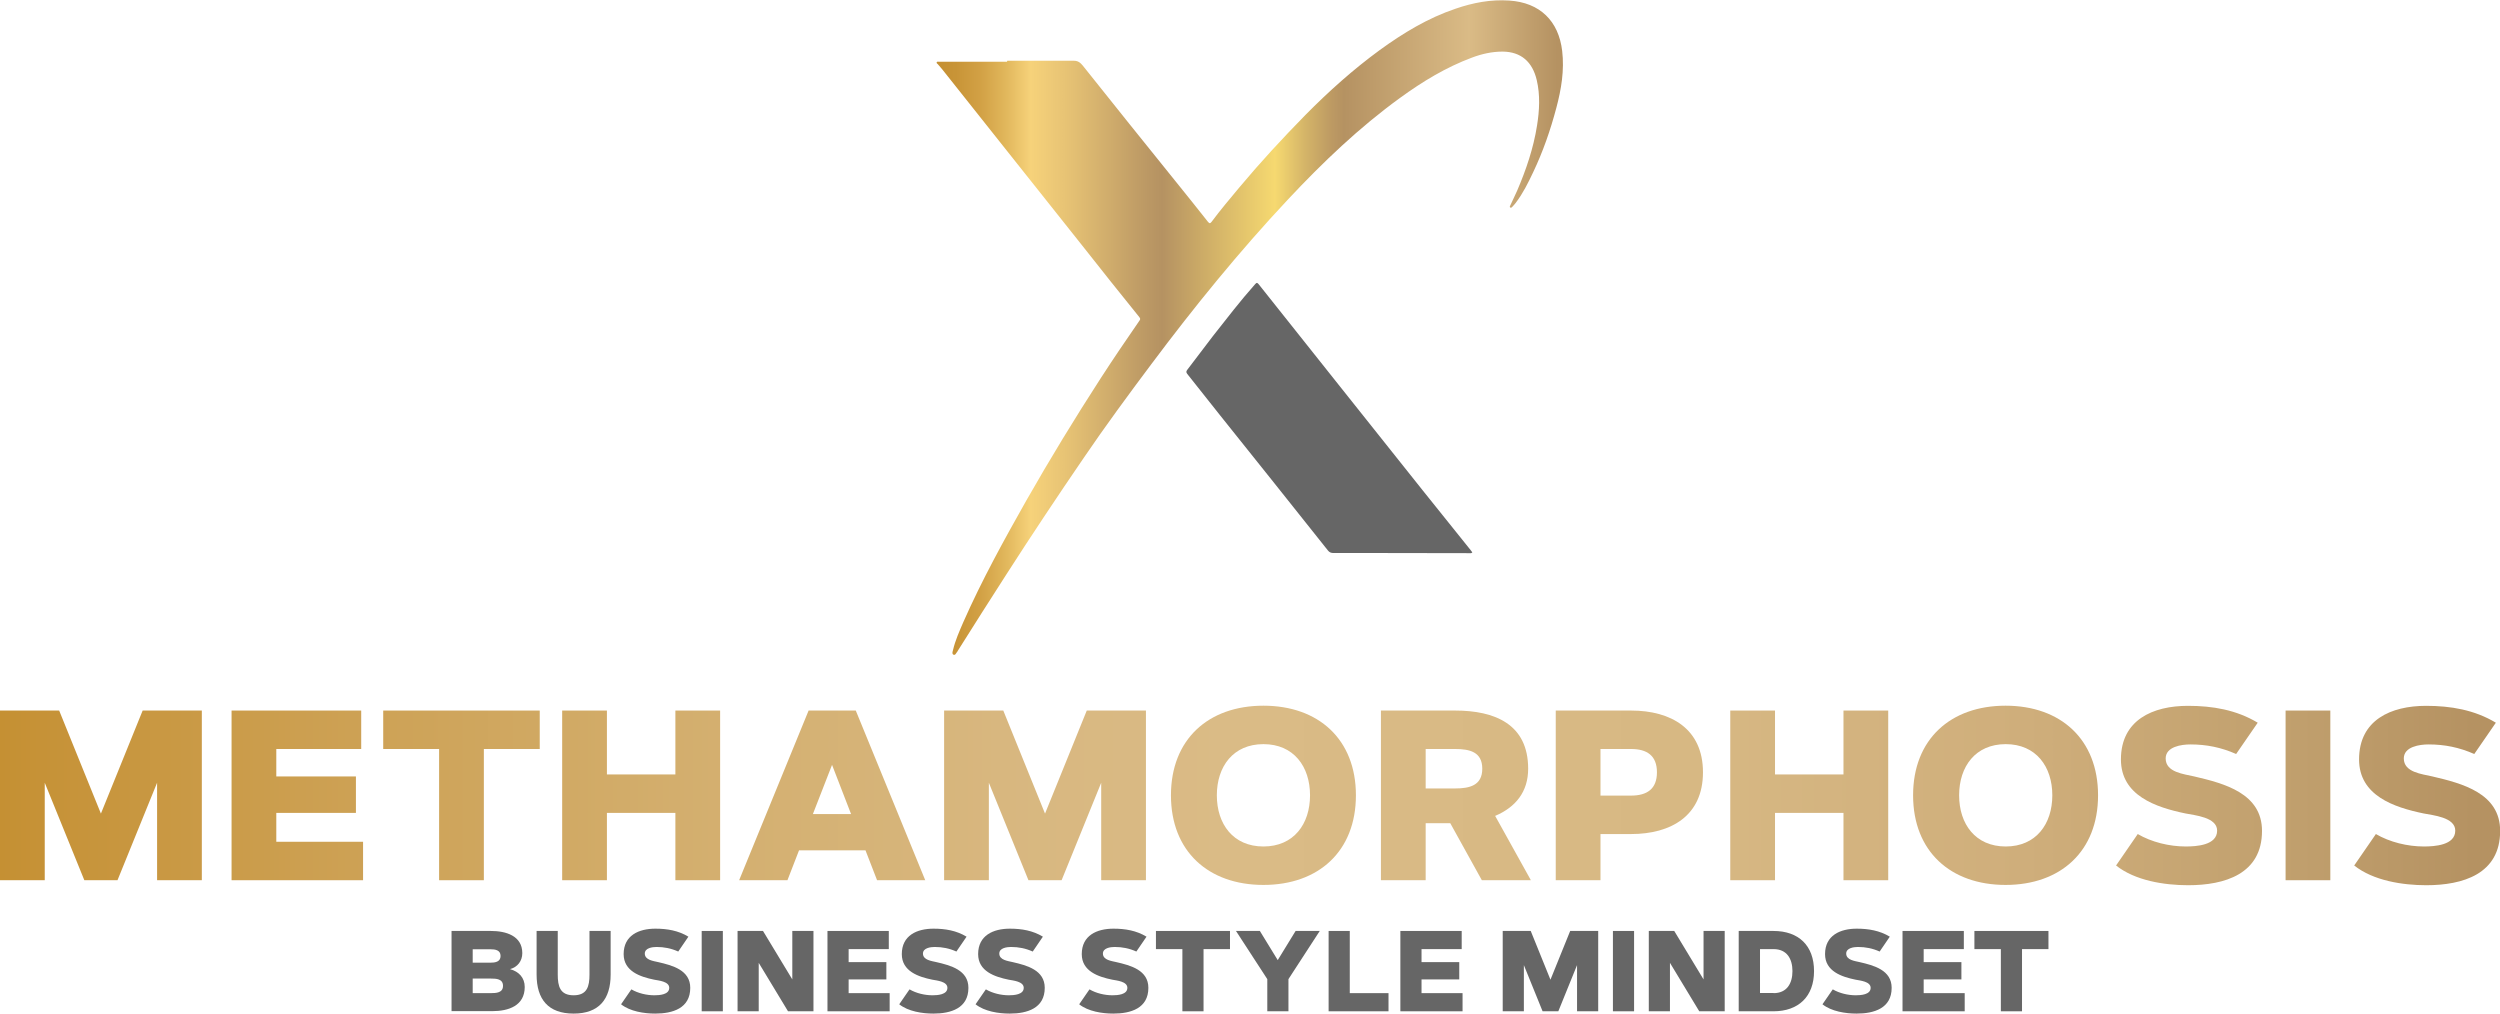<svg xmlns="http://www.w3.org/2000/svg" xmlns:xlink="http://www.w3.org/1999/xlink" id="Layer_1" viewBox="0 0 174.9 70.91"><defs><linearGradient id="linear-gradient" x1="0" y1="55.64" x2="174.9" y2="55.64" gradientUnits="userSpaceOnUse"><stop offset="0" stop-color="#c59033"></stop><stop offset=".12" stop-color="#cc9f50"></stop><stop offset=".27" stop-color="#d3ae6d"></stop><stop offset=".4" stop-color="#d8b77f"></stop><stop offset=".49" stop-color="#dabb86"></stop><stop offset=".68" stop-color="#d7b883"></stop><stop offset=".81" stop-color="#cfae7b"></stop><stop offset=".92" stop-color="#c09f6d"></stop><stop offset=".99" stop-color="#b59262"></stop></linearGradient><linearGradient id="linear-gradient-2" x1="65.54" y1="75.11" x2="109.36" y2="75.11" gradientTransform="translate(0 98) scale(1 -1)" gradientUnits="userSpaceOnUse"><stop offset="0" stop-color="#c59033"></stop><stop offset=".03" stop-color="#c89437"></stop><stop offset=".07" stop-color="#d2a145"></stop><stop offset=".11" stop-color="#e1b75c"></stop><stop offset=".15" stop-color="#f6d27a"></stop><stop offset=".21" stop-color="#e6c274"></stop><stop offset=".33" stop-color="#bd9a65"></stop><stop offset=".36" stop-color="#b59262"></stop><stop offset=".54" stop-color="#f6d970"></stop><stop offset=".59" stop-color="#d3b368"></stop><stop offset=".63" stop-color="#bd9a63"></stop><stop offset=".65" stop-color="#b59262"></stop><stop offset=".85" stop-color="#dabb86"></stop><stop offset=".99" stop-color="#b59262"></stop></linearGradient></defs><path d="M31.59,70.75v-5.62h2.76c1.03,0,2.19.33,2.19,1.55,0,.55-.33.98-.86,1.12.62.17,1.03.6,1.03,1.25,0,1.31-1.13,1.69-2.27,1.69h-2.85ZM33.07,66.41v.94h1.22c.34,0,.73-.05.73-.47s-.38-.47-.72-.47h-1.23ZM33.07,68.45v1.03h1.26c.38,0,.86-.02.86-.51s-.47-.51-.85-.51h-1.26Z" style="fill:#666; stroke-width:0px;"></path><path d="M37.54,68.18v-3.05h1.48v3.05c0,.82.16,1.45,1.11,1.45s1.11-.63,1.11-1.45v-3.05h1.48v3.05c0,1.72-.81,2.73-2.59,2.73s-2.59-1-2.59-2.73Z" style="fill:#666; stroke-width:0px;"></path><path d="M44.18,69.22c.46.27,1.06.41,1.6.41.35,0,1.04-.04,1.04-.52,0-.45-.74-.51-1.05-.57-.98-.2-2.14-.59-2.14-1.79,0-1.31,1.06-1.78,2.22-1.78.82,0,1.6.13,2.31.56l-.71,1.04c-.49-.22-.98-.32-1.52-.32-.29,0-.82.07-.82.46,0,.46.61.52.94.6,1,.23,2.24.56,2.24,1.8,0,1.43-1.23,1.8-2.45,1.8-.78,0-1.76-.15-2.39-.65l.71-1.03Z" style="fill:#666; stroke-width:0px;"></path><path d="M49.09,65.13h1.48v5.62h-1.48v-5.62Z" style="fill:#666; stroke-width:0px;"></path><path d="M51.6,70.75v-5.62h1.78l2.05,3.39v-3.39h1.48v5.62h-1.78l-2.05-3.39v3.39h-1.48Z" style="fill:#666; stroke-width:0px;"></path><path d="M57.89,70.75v-5.62h4.29v1.27h-2.81v.91h2.64v1.21h-2.64v.96h2.87v1.27h-4.35Z" style="fill:#666; stroke-width:0px;"></path><path d="M63.64,69.22c.46.27,1.06.41,1.6.41.35,0,1.04-.04,1.04-.52,0-.45-.74-.51-1.05-.57-.98-.2-2.14-.59-2.14-1.79,0-1.31,1.06-1.78,2.22-1.78.82,0,1.6.13,2.31.56l-.71,1.04c-.49-.22-.98-.32-1.52-.32-.29,0-.82.07-.82.46,0,.46.61.52.94.6,1,.23,2.24.56,2.24,1.8,0,1.43-1.23,1.8-2.45,1.8-.78,0-1.76-.15-2.39-.65l.71-1.03Z" style="fill:#666; stroke-width:0px;"></path><path d="M68.98,69.22c.46.27,1.06.41,1.6.41.35,0,1.04-.04,1.04-.52,0-.45-.74-.51-1.05-.57-.98-.2-2.14-.59-2.14-1.79,0-1.31,1.06-1.78,2.22-1.78.82,0,1.6.13,2.31.56l-.71,1.04c-.49-.22-.98-.32-1.52-.32-.29,0-.82.07-.82.46,0,.46.61.52.94.6,1,.23,2.24.56,2.24,1.8,0,1.43-1.23,1.8-2.45,1.8-.78,0-1.76-.15-2.39-.65l.71-1.03Z" style="fill:#666; stroke-width:0px;"></path><path d="M76.23,69.22c.46.27,1.06.41,1.6.41.35,0,1.04-.04,1.04-.52,0-.45-.74-.51-1.05-.57-.98-.2-2.14-.59-2.14-1.79,0-1.31,1.06-1.78,2.22-1.78.82,0,1.6.13,2.31.56l-.71,1.04c-.49-.22-.98-.32-1.52-.32-.29,0-.82.07-.82.46,0,.46.61.52.94.6,1,.23,2.24.56,2.24,1.8,0,1.43-1.23,1.8-2.45,1.8-.78,0-1.76-.15-2.39-.65l.71-1.03Z" style="fill:#666; stroke-width:0px;"></path><path d="M80.87,65.13h5.18v1.27h-1.85v4.35h-1.48v-4.35h-1.85v-1.27Z" style="fill:#666; stroke-width:0px;"></path><path d="M86.45,65.13h1.69l1.25,2.04,1.25-2.04h1.69l-2.19,3.37v2.25h-1.48v-2.25l-2.19-3.37Z" style="fill:#666; stroke-width:0px;"></path><path d="M94.43,69.48h2.71v1.27h-4.19v-5.62h1.48v4.35Z" style="fill:#666; stroke-width:0px;"></path><path d="M97.97,70.75v-5.62h4.29v1.27h-2.81v.91h2.64v1.21h-2.64v.96h2.87v1.27h-4.35Z" style="fill:#666; stroke-width:0px;"></path><path d="M107.09,65.13l1.38,3.41,1.38-3.41h1.96v5.62h-1.48v-3.23l-1.31,3.23h-1.1l-1.31-3.23v3.23h-1.48v-5.62h1.96Z" style="fill:#666; stroke-width:0px;"></path><path d="M112.84,65.13h1.48v5.62h-1.48v-5.62Z" style="fill:#666; stroke-width:0px;"></path><path d="M115.35,70.75v-5.62h1.78l2.05,3.39v-3.39h1.48v5.62h-1.78l-2.05-3.39v3.39h-1.48Z" style="fill:#666; stroke-width:0px;"></path><path d="M121.64,70.75v-5.62h2.43c1.77,0,2.84,1.03,2.84,2.81s-1.09,2.81-2.84,2.81h-2.43ZM124.08,69.48c.93,0,1.32-.68,1.32-1.54s-.39-1.54-1.32-1.54h-.95v3.07h.95Z" style="fill:#666; stroke-width:0px;"></path><path d="M128.23,69.22c.46.27,1.06.41,1.6.41.35,0,1.04-.04,1.04-.52,0-.45-.75-.51-1.05-.57-.98-.2-2.14-.59-2.14-1.79,0-1.31,1.06-1.78,2.22-1.78.81,0,1.6.13,2.31.56l-.71,1.04c-.49-.22-.98-.32-1.52-.32-.29,0-.82.07-.82.46,0,.46.61.52.94.6,1,.23,2.24.56,2.24,1.8,0,1.43-1.23,1.8-2.45,1.8-.78,0-1.76-.15-2.39-.65l.71-1.03Z" style="fill:#666; stroke-width:0px;"></path><path d="M133.1,70.75v-5.62h4.29v1.27h-2.81v.91h2.64v1.21h-2.64v.96h2.87v1.27h-4.35Z" style="fill:#666; stroke-width:0px;"></path><path d="M138.13,65.13h5.18v1.27h-1.85v4.35h-1.48v-4.35h-1.85v-1.27Z" style="fill:#666; stroke-width:0px;"></path><path d="M4.14,49.71l2.92,7.21,2.92-7.21h4.14v11.87h-3.13v-6.82l-2.77,6.82h-2.32l-2.77-6.82v6.82H0v-11.87h4.14Z" style="fill:url(#linear-gradient); stroke-width:0px;"></path><path d="M16.2,61.58v-11.87h9.07v2.69h-5.94v1.92h5.57v2.55h-5.57v2.02h6.07v2.69h-9.2Z" style="fill:url(#linear-gradient); stroke-width:0px;"></path><path d="M26.81,49.71h10.95v2.69h-3.91v9.18h-3.13v-9.18h-3.91v-2.69Z" style="fill:url(#linear-gradient); stroke-width:0px;"></path><path d="M39.33,61.58v-11.87h3.13v4.47h4.79v-4.47h3.13v11.87h-3.13v-4.71h-4.79v4.71h-3.13Z" style="fill:url(#linear-gradient); stroke-width:0px;"></path><path d="M51.71,61.58l4.86-11.87h3.3l4.86,11.87h-3.37l-.81-2.09h-4.65l-.81,2.09h-3.37ZM56.87,56.95h2.67l-1.33-3.44-1.34,3.44Z" style="fill:url(#linear-gradient); stroke-width:0px;"></path><path d="M70.19,49.71l2.92,7.21,2.92-7.21h4.14v11.87h-3.13v-6.82l-2.77,6.82h-2.32l-2.77-6.82v6.82h-3.13v-11.87h4.14Z" style="fill:url(#linear-gradient); stroke-width:0px;"></path><path d="M81.92,55.64c0-3.92,2.62-6.27,6.47-6.27s6.47,2.35,6.47,6.27-2.62,6.27-6.47,6.27-6.47-2.35-6.47-6.27ZM88.39,59.22c2.12,0,3.26-1.57,3.26-3.58s-1.14-3.58-3.26-3.58-3.26,1.57-3.26,3.58,1.14,3.58,3.26,3.58Z" style="fill:url(#linear-gradient); stroke-width:0px;"></path><path d="M96.61,49.71h5.19c2.76,0,5.11.94,5.11,4.07,0,1.61-.87,2.69-2.31,3.3l2.5,4.5h-3.43l-2.21-3.99h-1.72v3.99h-3.13v-11.87ZM99.74,55.16h2.06c1,0,1.9-.2,1.9-1.38s-.89-1.38-1.9-1.38h-2.06v2.77Z" style="fill:url(#linear-gradient); stroke-width:0px;"></path><path d="M108.84,49.71h5.27c2.8,0,5.03,1.28,5.03,4.32s-2.23,4.32-5.03,4.32h-2.14v3.23h-3.13v-11.87ZM111.97,52.4v3.26h2.14c1.11,0,1.81-.46,1.81-1.63s-.7-1.63-1.81-1.63h-2.14Z" style="fill:url(#linear-gradient); stroke-width:0px;"></path><path d="M121.05,61.58v-11.87h3.13v4.47h4.79v-4.47h3.13v11.87h-3.13v-4.71h-4.79v4.71h-3.13Z" style="fill:url(#linear-gradient); stroke-width:0px;"></path><path d="M133.84,55.64c0-3.92,2.62-6.27,6.47-6.27s6.47,2.35,6.47,6.27-2.62,6.27-6.47,6.27-6.47-2.35-6.47-6.27ZM140.32,59.22c2.12,0,3.26-1.57,3.26-3.58s-1.14-3.58-3.26-3.58-3.26,1.57-3.26,3.58,1.14,3.58,3.26,3.58Z" style="fill:url(#linear-gradient); stroke-width:0px;"></path><path d="M149.54,58.34c.98.58,2.24.88,3.37.88.74,0,2.2-.08,2.2-1.11,0-.94-1.57-1.07-2.21-1.2-2.08-.43-4.52-1.25-4.52-3.78,0-2.77,2.24-3.75,4.69-3.75,1.72,0,3.38.28,4.88,1.18l-1.51,2.19c-1.04-.46-2.07-.67-3.2-.67-.61,0-1.73.15-1.73.98,0,.98,1.28,1.09,2,1.26,2.1.49,4.74,1.18,4.74,3.81,0,3.02-2.61,3.8-5.17,3.8-1.66,0-3.71-.32-5.04-1.38l1.51-2.19Z" style="fill:url(#linear-gradient); stroke-width:0px;"></path><path d="M159.9,49.71h3.13v11.87h-3.13v-11.87Z" style="fill:url(#linear-gradient); stroke-width:0px;"></path><path d="M166.2,58.34c.98.58,2.24.88,3.37.88.74,0,2.2-.08,2.2-1.11,0-.94-1.57-1.07-2.21-1.2-2.08-.43-4.52-1.25-4.52-3.78,0-2.77,2.24-3.75,4.69-3.75,1.72,0,3.38.28,4.88,1.18l-1.51,2.19c-1.04-.46-2.07-.67-3.2-.67-.61,0-1.73.15-1.73.98,0,.98,1.28,1.09,2,1.26,2.1.49,4.74,1.18,4.74,3.81,0,3.02-2.61,3.8-5.17,3.8-1.66,0-3.71-.32-5.04-1.38l1.51-2.19Z" style="fill:url(#linear-gradient); stroke-width:0px;"></path><path d="M70.47,4.25c1.55,0,3.1,0,4.65,0,.3,0,.46.13.64.35,1.07,1.35,2.15,2.69,3.22,4.03,1.1,1.37,2.2,2.73,3.3,4.1.75.93,1.49,1.85,2.23,2.79.12.15.17.1.26-.01.61-.82,1.27-1.6,1.92-2.38,1.47-1.76,3.03-3.45,4.64-5.09,1.62-1.64,3.34-3.18,5.2-4.54,1.64-1.19,3.37-2.24,5.3-2.89,1.22-.42,2.46-.66,3.76-.57,2.14.14,3.45,1.42,3.7,3.52.16,1.36-.06,2.68-.41,3.99-.41,1.55-.93,3.05-1.62,4.5-.35.74-.71,1.47-1.21,2.13-.08.1-.16.2-.25.29-.04.04-.08.09-.14.05-.07-.04-.02-.11,0-.15.16-.35.33-.69.48-1.03.63-1.47,1.14-2.97,1.39-4.55.17-1.06.23-2.13-.02-3.19-.3-1.27-1.09-1.98-2.39-1.99-.74,0-1.45.16-2.14.42-1.82.68-3.45,1.67-5.02,2.81-2.87,2.08-5.42,4.52-7.84,7.1-3.43,3.66-6.59,7.55-9.59,11.56-1.61,2.15-3.2,4.31-4.71,6.53-1.84,2.69-3.65,5.41-5.41,8.15-1.14,1.77-2.27,3.55-3.39,5.33-.02.04-.04.08-.07.11-.07.08-.11.24-.25.18-.11-.06-.06-.2-.03-.31.16-.69.45-1.33.73-1.98,1.29-2.92,2.83-5.71,4.4-8.49,1.65-2.9,3.39-5.75,5.2-8.55.88-1.36,1.79-2.7,2.71-4.03.07-.09.08-.15,0-.25-1.34-1.65-2.66-3.32-3.98-4.99-1.62-2.05-3.26-4.09-4.88-6.14-1.65-2.07-3.29-4.15-4.94-6.22-.1-.12-.2-.24-.3-.35-.03-.04-.11-.07-.08-.13.03-.07.11-.04.17-.04.27,0,.55,0,.82,0,1.31,0,2.62,0,3.93,0h0Z" style="fill:url(#linear-gradient-2); stroke-width:0px;"></path><path d="M103,38.65c-.06.07-.14.05-.2.05-1.99,0-3.98-.01-5.96-.01-1.18,0-2.37,0-3.55,0-.17,0-.29-.05-.39-.18-1.29-1.62-2.58-3.24-3.87-4.86-1.22-1.53-2.45-3.06-3.67-4.59-.77-.96-1.53-1.93-2.3-2.9-.09-.12-.08-.18.01-.3.6-.77,1.18-1.57,1.78-2.34.97-1.23,1.92-2.47,2.96-3.64.11-.13.16-.1.25.01,1.89,2.38,3.78,4.75,5.67,7.13,1.94,2.44,3.88,4.87,5.82,7.31,1.11,1.39,2.22,2.77,3.33,4.15.04.05.08.11.12.16h0Z" style="fill:#666; stroke-width:0px;"></path></svg>